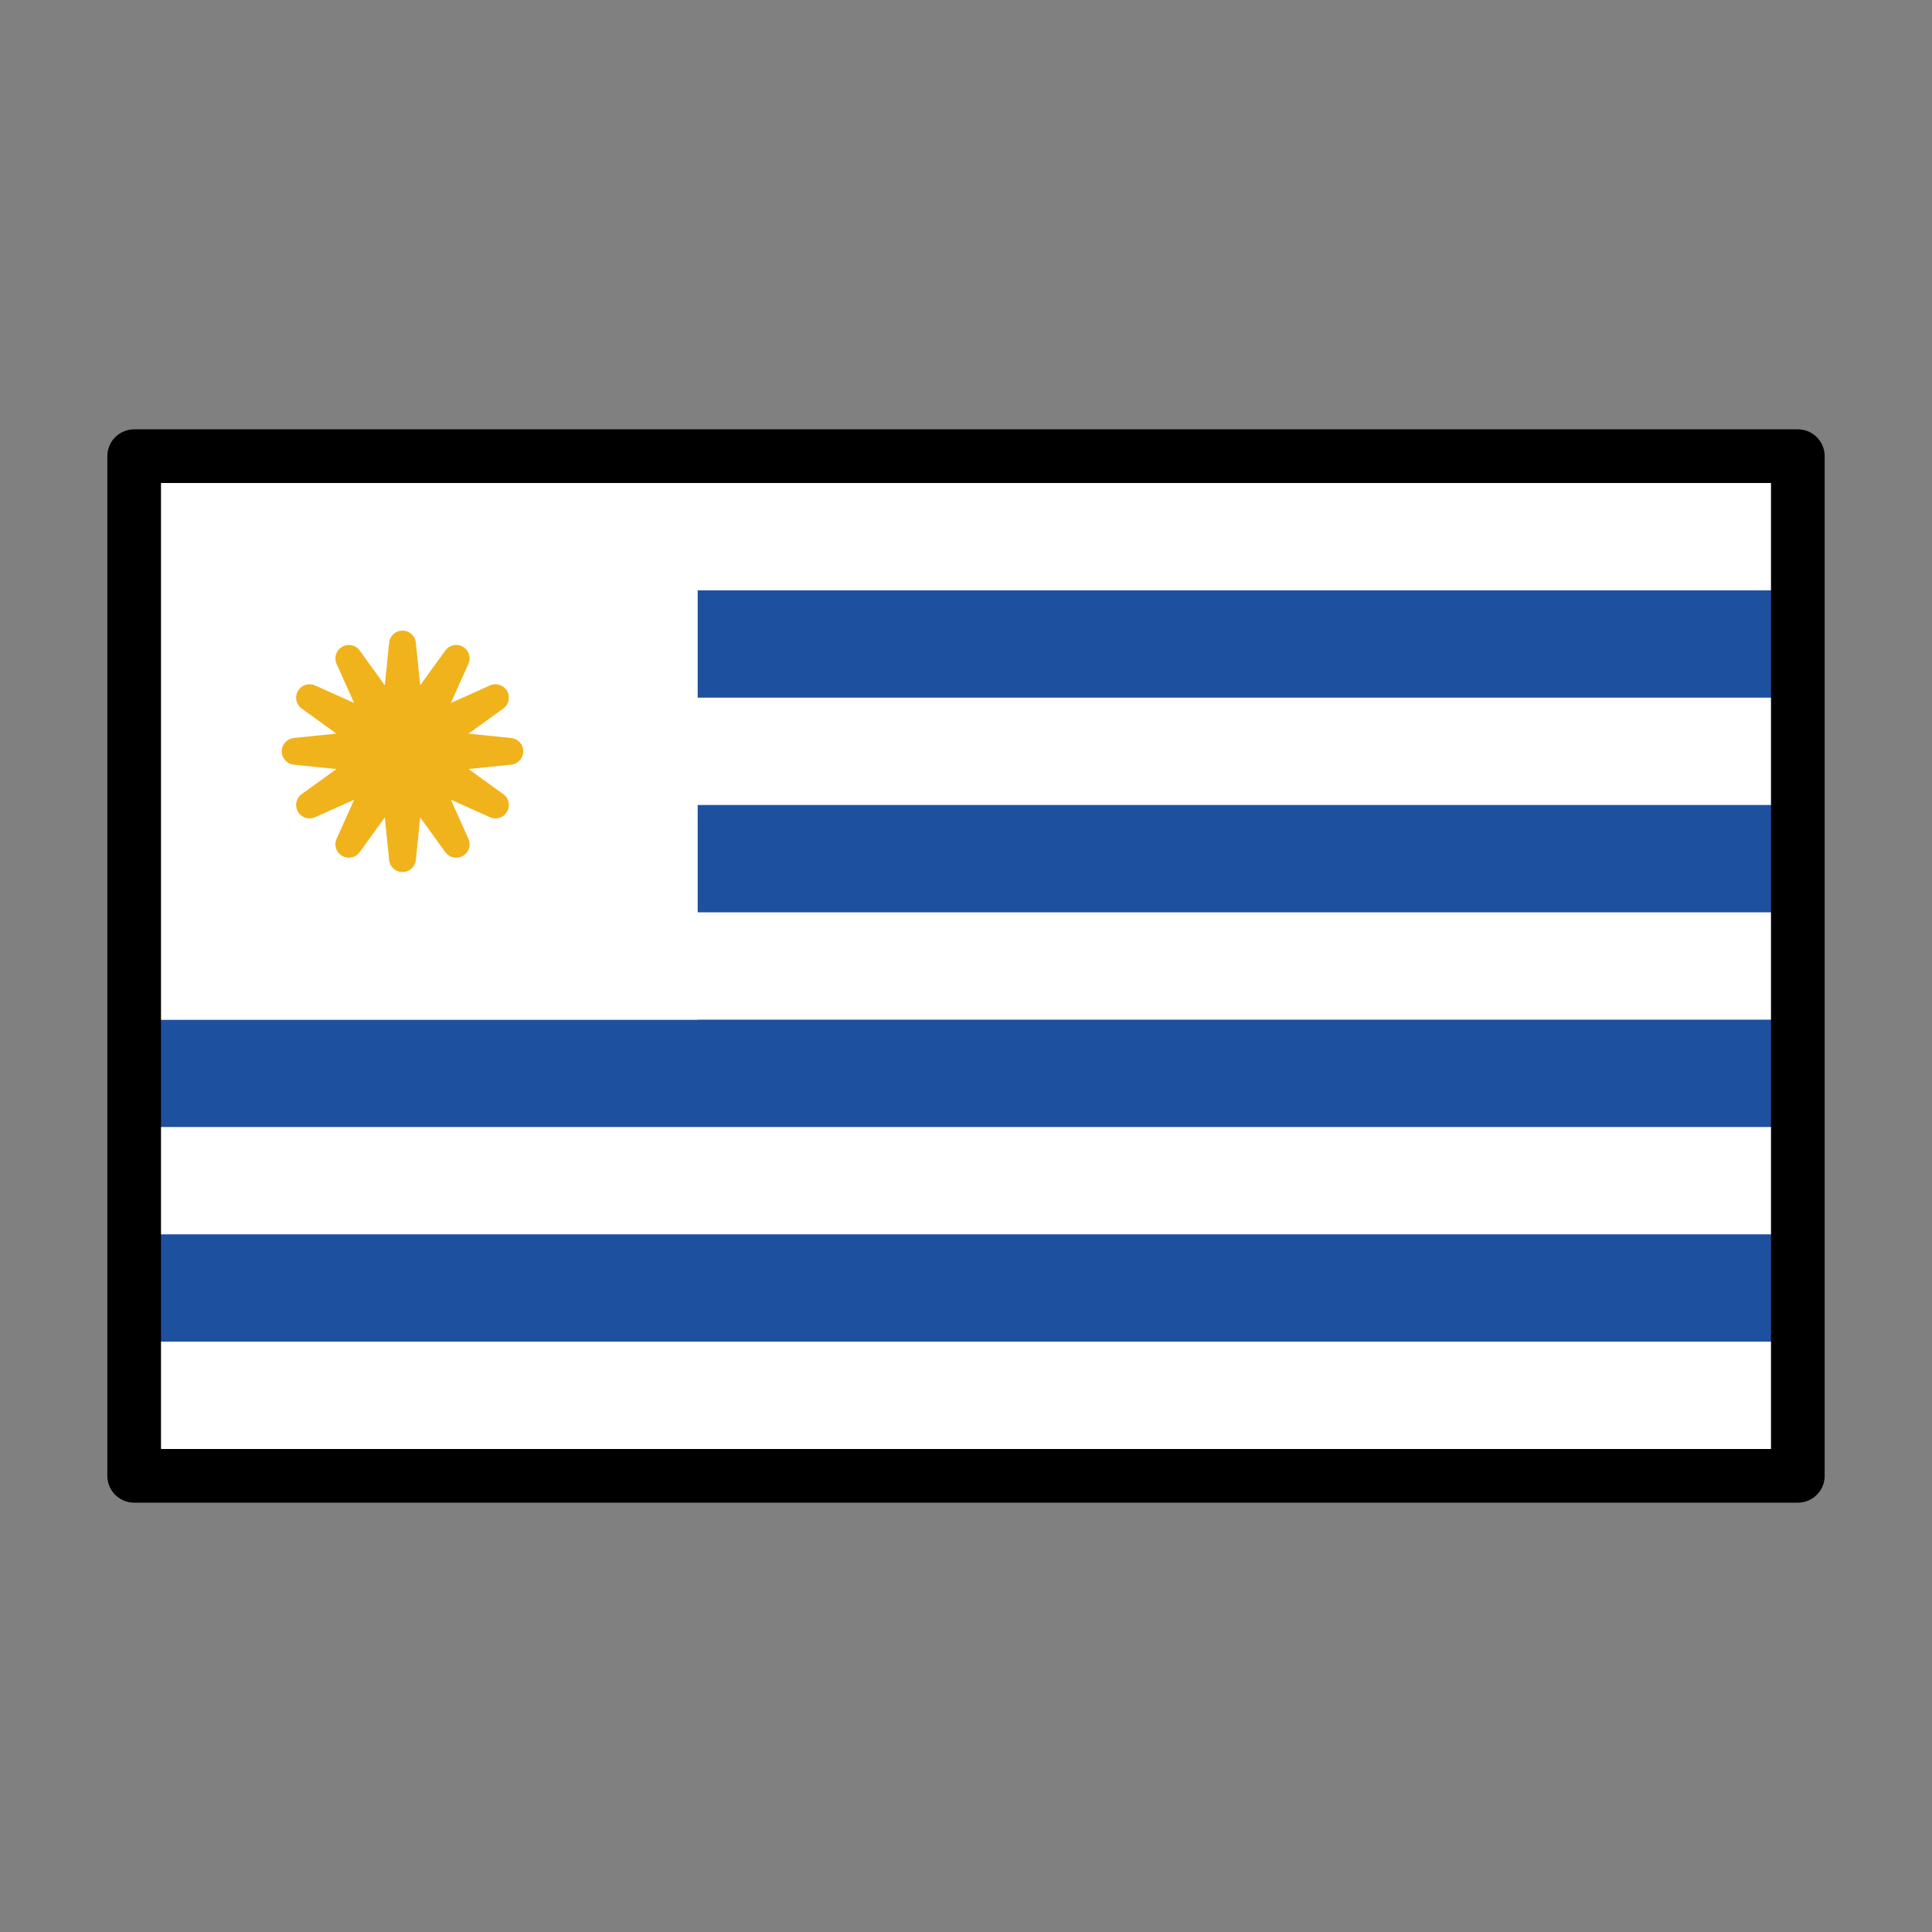 <svg id="emoji" viewBox="0 0 72 72" xmlns="http://www.w3.org/2000/svg">
  <rect x="0" y="0" width="72" height="72" fill="#808080" stroke="none"/>
  <g id="color">
    <rect x="5" y="17" width="62" height="38" fill="#1e50a0"/>
    <rect x="5" y="17" width="62" height="5" fill="#fff"/>
    <rect x="5" y="26" width="62" height="4" fill="#fff"/>
    <rect x="5" y="34" width="62" height="4" fill="#fff"/>
    <rect x="5" y="42" width="62" height="4" fill="#fff"/>
    <rect x="5" y="50" width="62" height="5" fill="#fff"/>
    <rect x="5.001" y="17.002" width="20.999" height="20.997" fill="#fff"/>
    <polygon fill="#f1b31c" stroke="#f1b31c" stroke-linecap="round" stroke-linejoin="round" points="15.296 26.896 17 24.536 15.808 27.192 18.464 26 16.104 27.704 19 28 16.104 28.296 18.464 30 15.808 28.808 17 31.464 15.296 29.104 15 32 14.704 29.104 13 31.464 14.192 28.808 11.536 30 13.896 28.296 11 28 13.896 27.704 11.536 26 14.192 27.192 13 24.536 14.704 26.896 15 24 15.296 26.896"/>
  </g>
  <g id="line">
    <rect x="5" y="17" width="62" height="38" fill="none" stroke="#000" stroke-linecap="round" stroke-linejoin="round" stroke-width="2"/>
  </g>
</svg>
